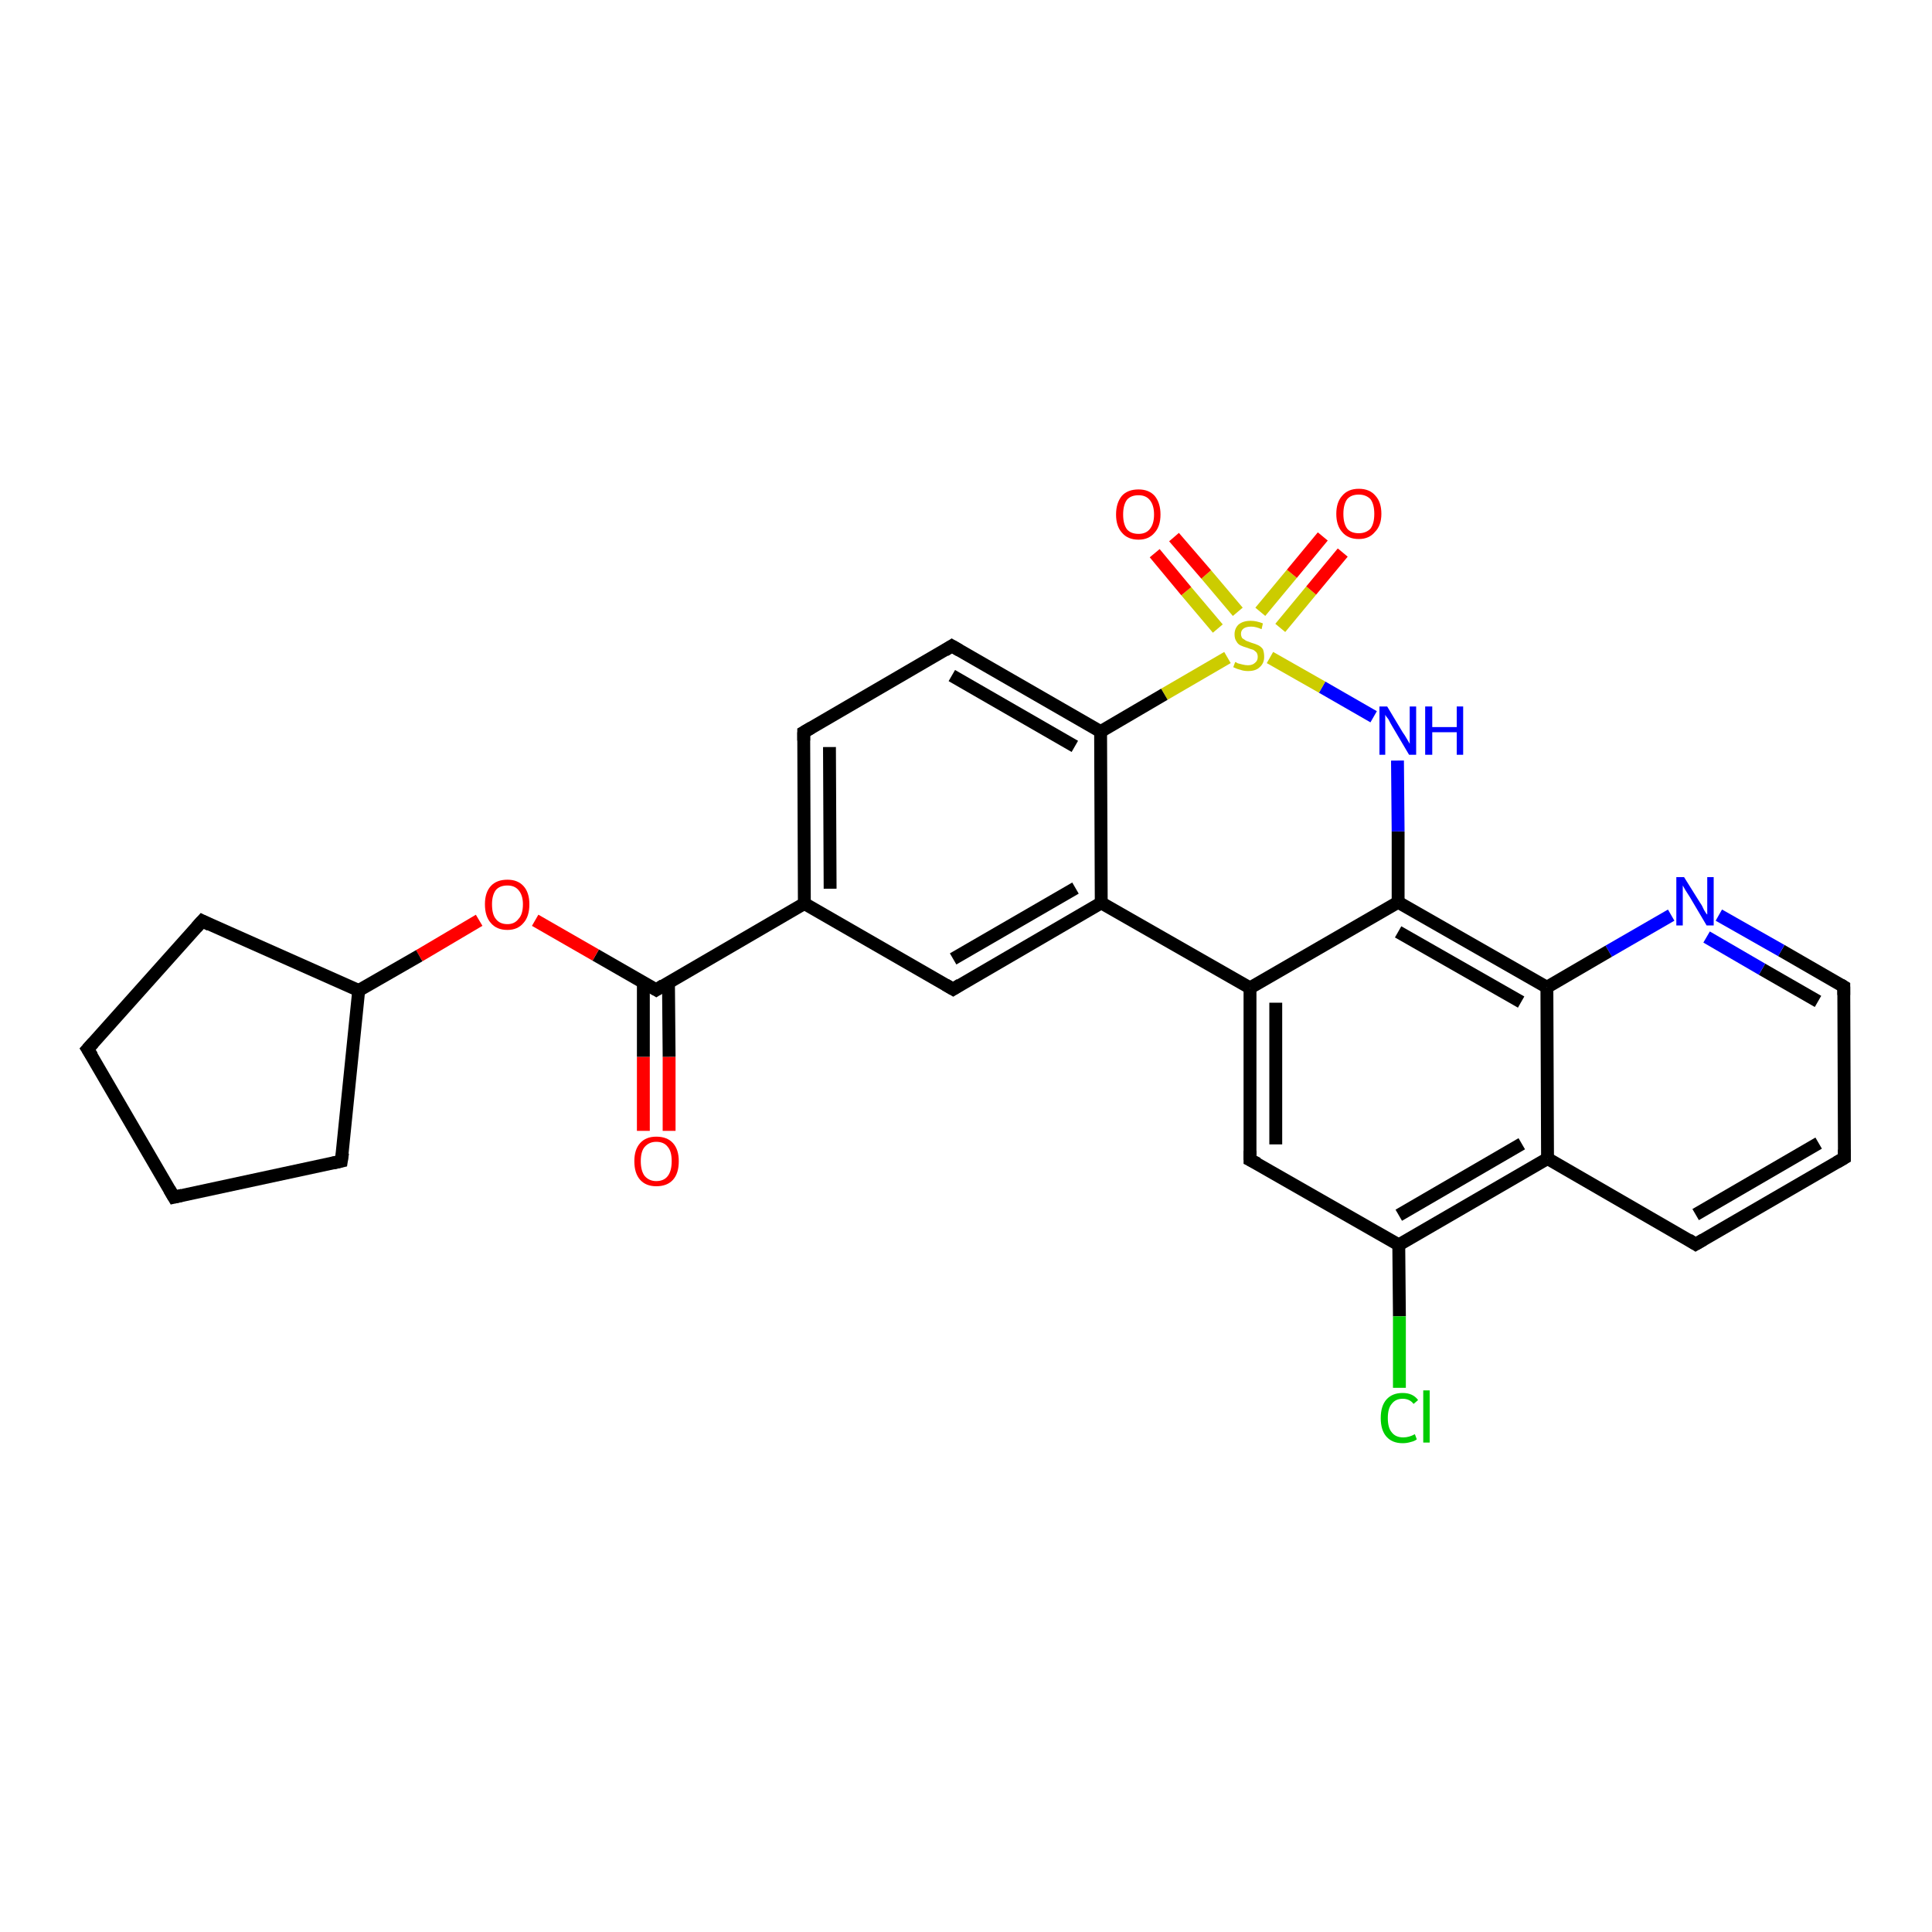 <?xml version='1.0' encoding='iso-8859-1'?>
<svg version='1.1' baseProfile='full'
              xmlns='http://www.w3.org/2000/svg'
                      xmlns:rdkit='http://www.rdkit.org/xml'
                      xmlns:xlink='http://www.w3.org/1999/xlink'
                  xml:space='preserve'
width='300px' height='300px' viewBox='0 0 300 300'>
<!-- END OF HEADER -->
<rect style='opacity:1.0;fill:#FFFFFF;stroke:none' width='300.0' height='300.0' x='0.0' y='0.0'> </rect>
<path class='bond-0 atom-0 atom-1' d='M 99.9,175.6 L 99.9,164.1' style='fill:none;fill-rule:evenodd;stroke:#FF0000;stroke-width:2.0px;stroke-linecap:butt;stroke-linejoin:miter;stroke-opacity:1' />
<path class='bond-0 atom-0 atom-1' d='M 99.9,164.1 L 99.9,152.5' style='fill:none;fill-rule:evenodd;stroke:#000000;stroke-width:2.0px;stroke-linecap:butt;stroke-linejoin:miter;stroke-opacity:1' />
<path class='bond-0 atom-0 atom-1' d='M 103.9,175.6 L 103.9,164.1' style='fill:none;fill-rule:evenodd;stroke:#FF0000;stroke-width:2.0px;stroke-linecap:butt;stroke-linejoin:miter;stroke-opacity:1' />
<path class='bond-0 atom-0 atom-1' d='M 103.9,164.1 L 103.8,152.5' style='fill:none;fill-rule:evenodd;stroke:#000000;stroke-width:2.0px;stroke-linecap:butt;stroke-linejoin:miter;stroke-opacity:1' />
<path class='bond-1 atom-1 atom-2' d='M 101.9,153.7 L 92.5,148.3' style='fill:none;fill-rule:evenodd;stroke:#000000;stroke-width:2.0px;stroke-linecap:butt;stroke-linejoin:miter;stroke-opacity:1' />
<path class='bond-1 atom-1 atom-2' d='M 92.5,148.3 L 83.1,142.9' style='fill:none;fill-rule:evenodd;stroke:#FF0000;stroke-width:2.0px;stroke-linecap:butt;stroke-linejoin:miter;stroke-opacity:1' />
<path class='bond-2 atom-2 atom-3' d='M 74.4,142.9 L 65.1,148.4' style='fill:none;fill-rule:evenodd;stroke:#FF0000;stroke-width:2.0px;stroke-linecap:butt;stroke-linejoin:miter;stroke-opacity:1' />
<path class='bond-2 atom-2 atom-3' d='M 65.1,148.4 L 55.7,153.8' style='fill:none;fill-rule:evenodd;stroke:#000000;stroke-width:2.0px;stroke-linecap:butt;stroke-linejoin:miter;stroke-opacity:1' />
<path class='bond-3 atom-3 atom-4' d='M 55.7,153.8 L 53.0,180.3' style='fill:none;fill-rule:evenodd;stroke:#000000;stroke-width:2.0px;stroke-linecap:butt;stroke-linejoin:miter;stroke-opacity:1' />
<path class='bond-4 atom-4 atom-5' d='M 53.0,180.3 L 27.0,185.9' style='fill:none;fill-rule:evenodd;stroke:#000000;stroke-width:2.0px;stroke-linecap:butt;stroke-linejoin:miter;stroke-opacity:1' />
<path class='bond-5 atom-5 atom-6' d='M 27.0,185.9 L 13.6,162.9' style='fill:none;fill-rule:evenodd;stroke:#000000;stroke-width:2.0px;stroke-linecap:butt;stroke-linejoin:miter;stroke-opacity:1' />
<path class='bond-6 atom-6 atom-7' d='M 13.6,162.9 L 31.4,143.0' style='fill:none;fill-rule:evenodd;stroke:#000000;stroke-width:2.0px;stroke-linecap:butt;stroke-linejoin:miter;stroke-opacity:1' />
<path class='bond-7 atom-1 atom-8' d='M 101.9,153.7 L 124.9,140.3' style='fill:none;fill-rule:evenodd;stroke:#000000;stroke-width:2.0px;stroke-linecap:butt;stroke-linejoin:miter;stroke-opacity:1' />
<path class='bond-8 atom-8 atom-9' d='M 124.9,140.3 L 124.8,113.7' style='fill:none;fill-rule:evenodd;stroke:#000000;stroke-width:2.0px;stroke-linecap:butt;stroke-linejoin:miter;stroke-opacity:1' />
<path class='bond-8 atom-8 atom-9' d='M 128.9,138.0 L 128.8,116.0' style='fill:none;fill-rule:evenodd;stroke:#000000;stroke-width:2.0px;stroke-linecap:butt;stroke-linejoin:miter;stroke-opacity:1' />
<path class='bond-9 atom-9 atom-10' d='M 124.8,113.7 L 147.8,100.3' style='fill:none;fill-rule:evenodd;stroke:#000000;stroke-width:2.0px;stroke-linecap:butt;stroke-linejoin:miter;stroke-opacity:1' />
<path class='bond-10 atom-10 atom-11' d='M 147.8,100.3 L 170.9,113.6' style='fill:none;fill-rule:evenodd;stroke:#000000;stroke-width:2.0px;stroke-linecap:butt;stroke-linejoin:miter;stroke-opacity:1' />
<path class='bond-10 atom-10 atom-11' d='M 147.8,104.9 L 166.9,115.9' style='fill:none;fill-rule:evenodd;stroke:#000000;stroke-width:2.0px;stroke-linecap:butt;stroke-linejoin:miter;stroke-opacity:1' />
<path class='bond-11 atom-11 atom-12' d='M 170.9,113.6 L 171.0,140.2' style='fill:none;fill-rule:evenodd;stroke:#000000;stroke-width:2.0px;stroke-linecap:butt;stroke-linejoin:miter;stroke-opacity:1' />
<path class='bond-12 atom-12 atom-13' d='M 171.0,140.2 L 148.0,153.6' style='fill:none;fill-rule:evenodd;stroke:#000000;stroke-width:2.0px;stroke-linecap:butt;stroke-linejoin:miter;stroke-opacity:1' />
<path class='bond-12 atom-12 atom-13' d='M 167.0,137.9 L 148.0,148.9' style='fill:none;fill-rule:evenodd;stroke:#000000;stroke-width:2.0px;stroke-linecap:butt;stroke-linejoin:miter;stroke-opacity:1' />
<path class='bond-13 atom-12 atom-14' d='M 171.0,140.2 L 194.1,153.4' style='fill:none;fill-rule:evenodd;stroke:#000000;stroke-width:2.0px;stroke-linecap:butt;stroke-linejoin:miter;stroke-opacity:1' />
<path class='bond-14 atom-14 atom-15' d='M 194.1,153.4 L 194.1,180.1' style='fill:none;fill-rule:evenodd;stroke:#000000;stroke-width:2.0px;stroke-linecap:butt;stroke-linejoin:miter;stroke-opacity:1' />
<path class='bond-14 atom-14 atom-15' d='M 198.1,155.7 L 198.1,177.7' style='fill:none;fill-rule:evenodd;stroke:#000000;stroke-width:2.0px;stroke-linecap:butt;stroke-linejoin:miter;stroke-opacity:1' />
<path class='bond-15 atom-15 atom-16' d='M 194.1,180.1 L 217.2,193.3' style='fill:none;fill-rule:evenodd;stroke:#000000;stroke-width:2.0px;stroke-linecap:butt;stroke-linejoin:miter;stroke-opacity:1' />
<path class='bond-16 atom-16 atom-17' d='M 217.2,193.3 L 217.3,204.4' style='fill:none;fill-rule:evenodd;stroke:#000000;stroke-width:2.0px;stroke-linecap:butt;stroke-linejoin:miter;stroke-opacity:1' />
<path class='bond-16 atom-16 atom-17' d='M 217.3,204.4 L 217.3,215.5' style='fill:none;fill-rule:evenodd;stroke:#00CC00;stroke-width:2.0px;stroke-linecap:butt;stroke-linejoin:miter;stroke-opacity:1' />
<path class='bond-17 atom-16 atom-18' d='M 217.2,193.3 L 240.3,179.9' style='fill:none;fill-rule:evenodd;stroke:#000000;stroke-width:2.0px;stroke-linecap:butt;stroke-linejoin:miter;stroke-opacity:1' />
<path class='bond-17 atom-16 atom-18' d='M 217.2,188.7 L 236.3,177.6' style='fill:none;fill-rule:evenodd;stroke:#000000;stroke-width:2.0px;stroke-linecap:butt;stroke-linejoin:miter;stroke-opacity:1' />
<path class='bond-18 atom-18 atom-19' d='M 240.3,179.9 L 263.3,193.2' style='fill:none;fill-rule:evenodd;stroke:#000000;stroke-width:2.0px;stroke-linecap:butt;stroke-linejoin:miter;stroke-opacity:1' />
<path class='bond-19 atom-19 atom-20' d='M 263.3,193.2 L 286.4,179.8' style='fill:none;fill-rule:evenodd;stroke:#000000;stroke-width:2.0px;stroke-linecap:butt;stroke-linejoin:miter;stroke-opacity:1' />
<path class='bond-19 atom-19 atom-20' d='M 263.3,188.6 L 282.4,177.5' style='fill:none;fill-rule:evenodd;stroke:#000000;stroke-width:2.0px;stroke-linecap:butt;stroke-linejoin:miter;stroke-opacity:1' />
<path class='bond-20 atom-20 atom-21' d='M 286.4,179.8 L 286.3,153.2' style='fill:none;fill-rule:evenodd;stroke:#000000;stroke-width:2.0px;stroke-linecap:butt;stroke-linejoin:miter;stroke-opacity:1' />
<path class='bond-21 atom-21 atom-22' d='M 286.3,153.2 L 276.6,147.6' style='fill:none;fill-rule:evenodd;stroke:#000000;stroke-width:2.0px;stroke-linecap:butt;stroke-linejoin:miter;stroke-opacity:1' />
<path class='bond-21 atom-21 atom-22' d='M 276.6,147.6 L 266.9,142.1' style='fill:none;fill-rule:evenodd;stroke:#0000FF;stroke-width:2.0px;stroke-linecap:butt;stroke-linejoin:miter;stroke-opacity:1' />
<path class='bond-21 atom-21 atom-22' d='M 282.3,155.5 L 273.6,150.5' style='fill:none;fill-rule:evenodd;stroke:#000000;stroke-width:2.0px;stroke-linecap:butt;stroke-linejoin:miter;stroke-opacity:1' />
<path class='bond-21 atom-21 atom-22' d='M 273.6,150.5 L 265.0,145.5' style='fill:none;fill-rule:evenodd;stroke:#0000FF;stroke-width:2.0px;stroke-linecap:butt;stroke-linejoin:miter;stroke-opacity:1' />
<path class='bond-22 atom-22 atom-23' d='M 259.5,142.1 L 249.8,147.7' style='fill:none;fill-rule:evenodd;stroke:#0000FF;stroke-width:2.0px;stroke-linecap:butt;stroke-linejoin:miter;stroke-opacity:1' />
<path class='bond-22 atom-22 atom-23' d='M 249.8,147.7 L 240.2,153.3' style='fill:none;fill-rule:evenodd;stroke:#000000;stroke-width:2.0px;stroke-linecap:butt;stroke-linejoin:miter;stroke-opacity:1' />
<path class='bond-23 atom-23 atom-24' d='M 240.2,153.3 L 217.1,140.1' style='fill:none;fill-rule:evenodd;stroke:#000000;stroke-width:2.0px;stroke-linecap:butt;stroke-linejoin:miter;stroke-opacity:1' />
<path class='bond-23 atom-23 atom-24' d='M 236.2,155.6 L 217.1,144.7' style='fill:none;fill-rule:evenodd;stroke:#000000;stroke-width:2.0px;stroke-linecap:butt;stroke-linejoin:miter;stroke-opacity:1' />
<path class='bond-24 atom-24 atom-25' d='M 217.1,140.1 L 217.1,129.1' style='fill:none;fill-rule:evenodd;stroke:#000000;stroke-width:2.0px;stroke-linecap:butt;stroke-linejoin:miter;stroke-opacity:1' />
<path class='bond-24 atom-24 atom-25' d='M 217.1,129.1 L 217.0,118.1' style='fill:none;fill-rule:evenodd;stroke:#0000FF;stroke-width:2.0px;stroke-linecap:butt;stroke-linejoin:miter;stroke-opacity:1' />
<path class='bond-25 atom-25 atom-26' d='M 213.3,111.3 L 205.3,106.7' style='fill:none;fill-rule:evenodd;stroke:#0000FF;stroke-width:2.0px;stroke-linecap:butt;stroke-linejoin:miter;stroke-opacity:1' />
<path class='bond-25 atom-25 atom-26' d='M 205.3,106.7 L 197.2,102.1' style='fill:none;fill-rule:evenodd;stroke:#CCCC00;stroke-width:2.0px;stroke-linecap:butt;stroke-linejoin:miter;stroke-opacity:1' />
<path class='bond-26 atom-26 atom-27' d='M 192.2,95.0 L 187.3,89.2' style='fill:none;fill-rule:evenodd;stroke:#CCCC00;stroke-width:2.0px;stroke-linecap:butt;stroke-linejoin:miter;stroke-opacity:1' />
<path class='bond-26 atom-26 atom-27' d='M 187.3,89.2 L 182.3,83.4' style='fill:none;fill-rule:evenodd;stroke:#FF0000;stroke-width:2.0px;stroke-linecap:butt;stroke-linejoin:miter;stroke-opacity:1' />
<path class='bond-26 atom-26 atom-27' d='M 189.1,97.6 L 184.2,91.8' style='fill:none;fill-rule:evenodd;stroke:#CCCC00;stroke-width:2.0px;stroke-linecap:butt;stroke-linejoin:miter;stroke-opacity:1' />
<path class='bond-26 atom-26 atom-27' d='M 184.2,91.8 L 179.3,85.9' style='fill:none;fill-rule:evenodd;stroke:#FF0000;stroke-width:2.0px;stroke-linecap:butt;stroke-linejoin:miter;stroke-opacity:1' />
<path class='bond-27 atom-26 atom-28' d='M 198.8,97.5 L 203.6,91.7' style='fill:none;fill-rule:evenodd;stroke:#CCCC00;stroke-width:2.0px;stroke-linecap:butt;stroke-linejoin:miter;stroke-opacity:1' />
<path class='bond-27 atom-26 atom-28' d='M 203.6,91.7 L 208.5,85.8' style='fill:none;fill-rule:evenodd;stroke:#FF0000;stroke-width:2.0px;stroke-linecap:butt;stroke-linejoin:miter;stroke-opacity:1' />
<path class='bond-27 atom-26 atom-28' d='M 195.7,95.0 L 200.6,89.1' style='fill:none;fill-rule:evenodd;stroke:#CCCC00;stroke-width:2.0px;stroke-linecap:butt;stroke-linejoin:miter;stroke-opacity:1' />
<path class='bond-27 atom-26 atom-28' d='M 200.6,89.1 L 205.4,83.3' style='fill:none;fill-rule:evenodd;stroke:#FF0000;stroke-width:2.0px;stroke-linecap:butt;stroke-linejoin:miter;stroke-opacity:1' />
<path class='bond-28 atom-7 atom-3' d='M 31.4,143.0 L 55.7,153.8' style='fill:none;fill-rule:evenodd;stroke:#000000;stroke-width:2.0px;stroke-linecap:butt;stroke-linejoin:miter;stroke-opacity:1' />
<path class='bond-29 atom-13 atom-8' d='M 148.0,153.6 L 124.9,140.3' style='fill:none;fill-rule:evenodd;stroke:#000000;stroke-width:2.0px;stroke-linecap:butt;stroke-linejoin:miter;stroke-opacity:1' />
<path class='bond-30 atom-24 atom-14' d='M 217.1,140.1 L 194.1,153.4' style='fill:none;fill-rule:evenodd;stroke:#000000;stroke-width:2.0px;stroke-linecap:butt;stroke-linejoin:miter;stroke-opacity:1' />
<path class='bond-31 atom-26 atom-11' d='M 190.6,102.1 L 180.8,107.8' style='fill:none;fill-rule:evenodd;stroke:#CCCC00;stroke-width:2.0px;stroke-linecap:butt;stroke-linejoin:miter;stroke-opacity:1' />
<path class='bond-31 atom-26 atom-11' d='M 180.8,107.8 L 170.9,113.6' style='fill:none;fill-rule:evenodd;stroke:#000000;stroke-width:2.0px;stroke-linecap:butt;stroke-linejoin:miter;stroke-opacity:1' />
<path class='bond-32 atom-23 atom-18' d='M 240.2,153.3 L 240.3,179.9' style='fill:none;fill-rule:evenodd;stroke:#000000;stroke-width:2.0px;stroke-linecap:butt;stroke-linejoin:miter;stroke-opacity:1' />
<path d='M 101.4,153.4 L 101.9,153.7 L 103.0,153.0' style='fill:none;stroke:#000000;stroke-width:2.0px;stroke-linecap:butt;stroke-linejoin:miter;stroke-opacity:1;' />
<path d='M 53.2,179.0 L 53.0,180.3 L 51.7,180.6' style='fill:none;stroke:#000000;stroke-width:2.0px;stroke-linecap:butt;stroke-linejoin:miter;stroke-opacity:1;' />
<path d='M 28.3,185.6 L 27.0,185.9 L 26.3,184.7' style='fill:none;stroke:#000000;stroke-width:2.0px;stroke-linecap:butt;stroke-linejoin:miter;stroke-opacity:1;' />
<path d='M 14.3,164.0 L 13.6,162.9 L 14.5,161.9' style='fill:none;stroke:#000000;stroke-width:2.0px;stroke-linecap:butt;stroke-linejoin:miter;stroke-opacity:1;' />
<path d='M 30.5,144.0 L 31.4,143.0 L 32.6,143.6' style='fill:none;stroke:#000000;stroke-width:2.0px;stroke-linecap:butt;stroke-linejoin:miter;stroke-opacity:1;' />
<path d='M 124.8,115.0 L 124.8,113.7 L 126.0,113.0' style='fill:none;stroke:#000000;stroke-width:2.0px;stroke-linecap:butt;stroke-linejoin:miter;stroke-opacity:1;' />
<path d='M 146.7,101.0 L 147.8,100.3 L 149.0,101.0' style='fill:none;stroke:#000000;stroke-width:2.0px;stroke-linecap:butt;stroke-linejoin:miter;stroke-opacity:1;' />
<path d='M 149.1,152.9 L 148.0,153.6 L 146.8,152.9' style='fill:none;stroke:#000000;stroke-width:2.0px;stroke-linecap:butt;stroke-linejoin:miter;stroke-opacity:1;' />
<path d='M 194.1,178.7 L 194.1,180.1 L 195.3,180.7' style='fill:none;stroke:#000000;stroke-width:2.0px;stroke-linecap:butt;stroke-linejoin:miter;stroke-opacity:1;' />
<path d='M 262.2,192.5 L 263.3,193.2 L 264.5,192.5' style='fill:none;stroke:#000000;stroke-width:2.0px;stroke-linecap:butt;stroke-linejoin:miter;stroke-opacity:1;' />
<path d='M 285.2,180.5 L 286.4,179.8 L 286.4,178.5' style='fill:none;stroke:#000000;stroke-width:2.0px;stroke-linecap:butt;stroke-linejoin:miter;stroke-opacity:1;' />
<path d='M 286.3,154.5 L 286.3,153.2 L 285.8,152.9' style='fill:none;stroke:#000000;stroke-width:2.0px;stroke-linecap:butt;stroke-linejoin:miter;stroke-opacity:1;' />
<path class='atom-0' d='M 98.5 180.3
Q 98.5 178.5, 99.4 177.5
Q 100.3 176.5, 101.9 176.5
Q 103.6 176.5, 104.5 177.5
Q 105.4 178.5, 105.4 180.3
Q 105.4 182.2, 104.5 183.2
Q 103.6 184.2, 101.9 184.2
Q 100.3 184.2, 99.4 183.2
Q 98.5 182.2, 98.5 180.3
M 101.9 183.4
Q 103.1 183.4, 103.7 182.6
Q 104.3 181.8, 104.3 180.3
Q 104.3 178.8, 103.7 178.1
Q 103.1 177.3, 101.9 177.3
Q 100.8 177.3, 100.1 178.1
Q 99.5 178.8, 99.5 180.3
Q 99.5 181.8, 100.1 182.6
Q 100.8 183.4, 101.9 183.4
' fill='#FF0000'/>
<path class='atom-2' d='M 75.3 140.4
Q 75.3 138.6, 76.2 137.6
Q 77.1 136.6, 78.8 136.6
Q 80.4 136.6, 81.3 137.6
Q 82.2 138.6, 82.2 140.4
Q 82.2 142.3, 81.3 143.3
Q 80.4 144.4, 78.8 144.4
Q 77.1 144.4, 76.2 143.3
Q 75.3 142.3, 75.3 140.4
M 78.8 143.5
Q 79.9 143.5, 80.5 142.7
Q 81.2 142.0, 81.2 140.4
Q 81.2 139.0, 80.5 138.2
Q 79.9 137.5, 78.8 137.5
Q 77.6 137.5, 77.0 138.2
Q 76.4 139.0, 76.4 140.4
Q 76.4 142.0, 77.0 142.7
Q 77.6 143.5, 78.8 143.5
' fill='#FF0000'/>
<path class='atom-17' d='M 214.4 220.2
Q 214.4 218.3, 215.3 217.3
Q 216.2 216.3, 217.8 216.3
Q 219.4 216.3, 220.2 217.4
L 219.5 218.0
Q 218.9 217.2, 217.8 217.2
Q 216.7 217.2, 216.1 218.0
Q 215.5 218.7, 215.5 220.2
Q 215.5 221.7, 216.1 222.4
Q 216.7 223.2, 217.9 223.2
Q 218.8 223.2, 219.7 222.7
L 220.0 223.5
Q 219.6 223.8, 219.1 223.9
Q 218.5 224.1, 217.8 224.1
Q 216.2 224.1, 215.3 223.1
Q 214.4 222.1, 214.4 220.2
' fill='#00CC00'/>
<path class='atom-17' d='M 221.0 215.9
L 222.0 215.9
L 222.0 224.0
L 221.0 224.0
L 221.0 215.9
' fill='#00CC00'/>
<path class='atom-22' d='M 261.5 136.2
L 264.0 140.2
Q 264.3 140.6, 264.6 141.3
Q 265.0 142.0, 265.1 142.0
L 265.1 136.2
L 266.1 136.2
L 266.1 143.7
L 265.0 143.7
L 262.4 139.3
Q 262.1 138.8, 261.7 138.2
Q 261.4 137.7, 261.3 137.5
L 261.3 143.7
L 260.3 143.7
L 260.3 136.2
L 261.5 136.2
' fill='#0000FF'/>
<path class='atom-25' d='M 215.4 109.7
L 217.8 113.7
Q 218.1 114.1, 218.5 114.8
Q 218.9 115.5, 218.9 115.5
L 218.9 109.7
L 219.9 109.7
L 219.9 117.2
L 218.8 117.2
L 216.2 112.8
Q 215.9 112.3, 215.6 111.7
Q 215.2 111.2, 215.1 111.0
L 215.1 117.2
L 214.2 117.2
L 214.2 109.7
L 215.4 109.7
' fill='#0000FF'/>
<path class='atom-25' d='M 221.3 109.7
L 222.4 109.7
L 222.4 112.9
L 226.2 112.9
L 226.2 109.7
L 227.2 109.7
L 227.2 117.2
L 226.2 117.2
L 226.2 113.7
L 222.4 113.7
L 222.4 117.2
L 221.3 117.2
L 221.3 109.7
' fill='#0000FF'/>
<path class='atom-26' d='M 191.8 102.8
Q 191.9 102.8, 192.2 103.0
Q 192.6 103.1, 193.0 103.2
Q 193.4 103.3, 193.8 103.3
Q 194.5 103.3, 194.9 102.9
Q 195.3 102.6, 195.3 102.0
Q 195.3 101.6, 195.1 101.3
Q 194.9 101.1, 194.6 100.9
Q 194.2 100.8, 193.7 100.6
Q 193.0 100.4, 192.6 100.2
Q 192.2 100.0, 192.0 99.6
Q 191.7 99.2, 191.7 98.5
Q 191.7 97.6, 192.3 97.0
Q 193.0 96.4, 194.2 96.4
Q 195.1 96.4, 196.1 96.8
L 195.9 97.7
Q 195.0 97.3, 194.3 97.3
Q 193.5 97.3, 193.1 97.6
Q 192.7 97.9, 192.7 98.4
Q 192.7 98.8, 192.9 99.1
Q 193.2 99.3, 193.5 99.5
Q 193.8 99.6, 194.3 99.8
Q 195.0 100.0, 195.4 100.2
Q 195.8 100.4, 196.1 100.8
Q 196.3 101.3, 196.3 102.0
Q 196.3 103.0, 195.6 103.6
Q 195.0 104.2, 193.8 104.2
Q 193.1 104.2, 192.6 104.0
Q 192.1 103.9, 191.5 103.6
L 191.8 102.8
' fill='#CCCC00'/>
<path class='atom-27' d='M 173.3 79.9
Q 173.3 78.1, 174.2 77.0
Q 175.1 76.0, 176.8 76.0
Q 178.4 76.0, 179.3 77.0
Q 180.2 78.1, 180.2 79.9
Q 180.2 81.7, 179.3 82.7
Q 178.4 83.8, 176.8 83.8
Q 175.1 83.8, 174.2 82.7
Q 173.3 81.7, 173.3 79.9
M 176.8 82.9
Q 177.9 82.9, 178.5 82.2
Q 179.2 81.4, 179.2 79.9
Q 179.2 78.4, 178.5 77.6
Q 177.9 76.9, 176.8 76.9
Q 175.6 76.9, 175.0 77.6
Q 174.4 78.4, 174.4 79.9
Q 174.4 81.4, 175.0 82.2
Q 175.6 82.9, 176.8 82.9
' fill='#FF0000'/>
<path class='atom-28' d='M 207.5 79.8
Q 207.5 78.0, 208.4 77.0
Q 209.3 75.9, 211.0 75.9
Q 212.7 75.9, 213.6 77.0
Q 214.5 78.0, 214.5 79.8
Q 214.5 81.6, 213.5 82.6
Q 212.6 83.7, 211.0 83.7
Q 209.3 83.7, 208.4 82.6
Q 207.5 81.6, 207.5 79.8
M 211.0 82.8
Q 212.1 82.8, 212.8 82.1
Q 213.4 81.3, 213.4 79.8
Q 213.4 78.3, 212.8 77.5
Q 212.1 76.8, 211.0 76.8
Q 209.8 76.8, 209.2 77.5
Q 208.6 78.3, 208.6 79.8
Q 208.6 81.3, 209.2 82.1
Q 209.8 82.8, 211.0 82.8
' fill='#FF0000'/>
</svg>
